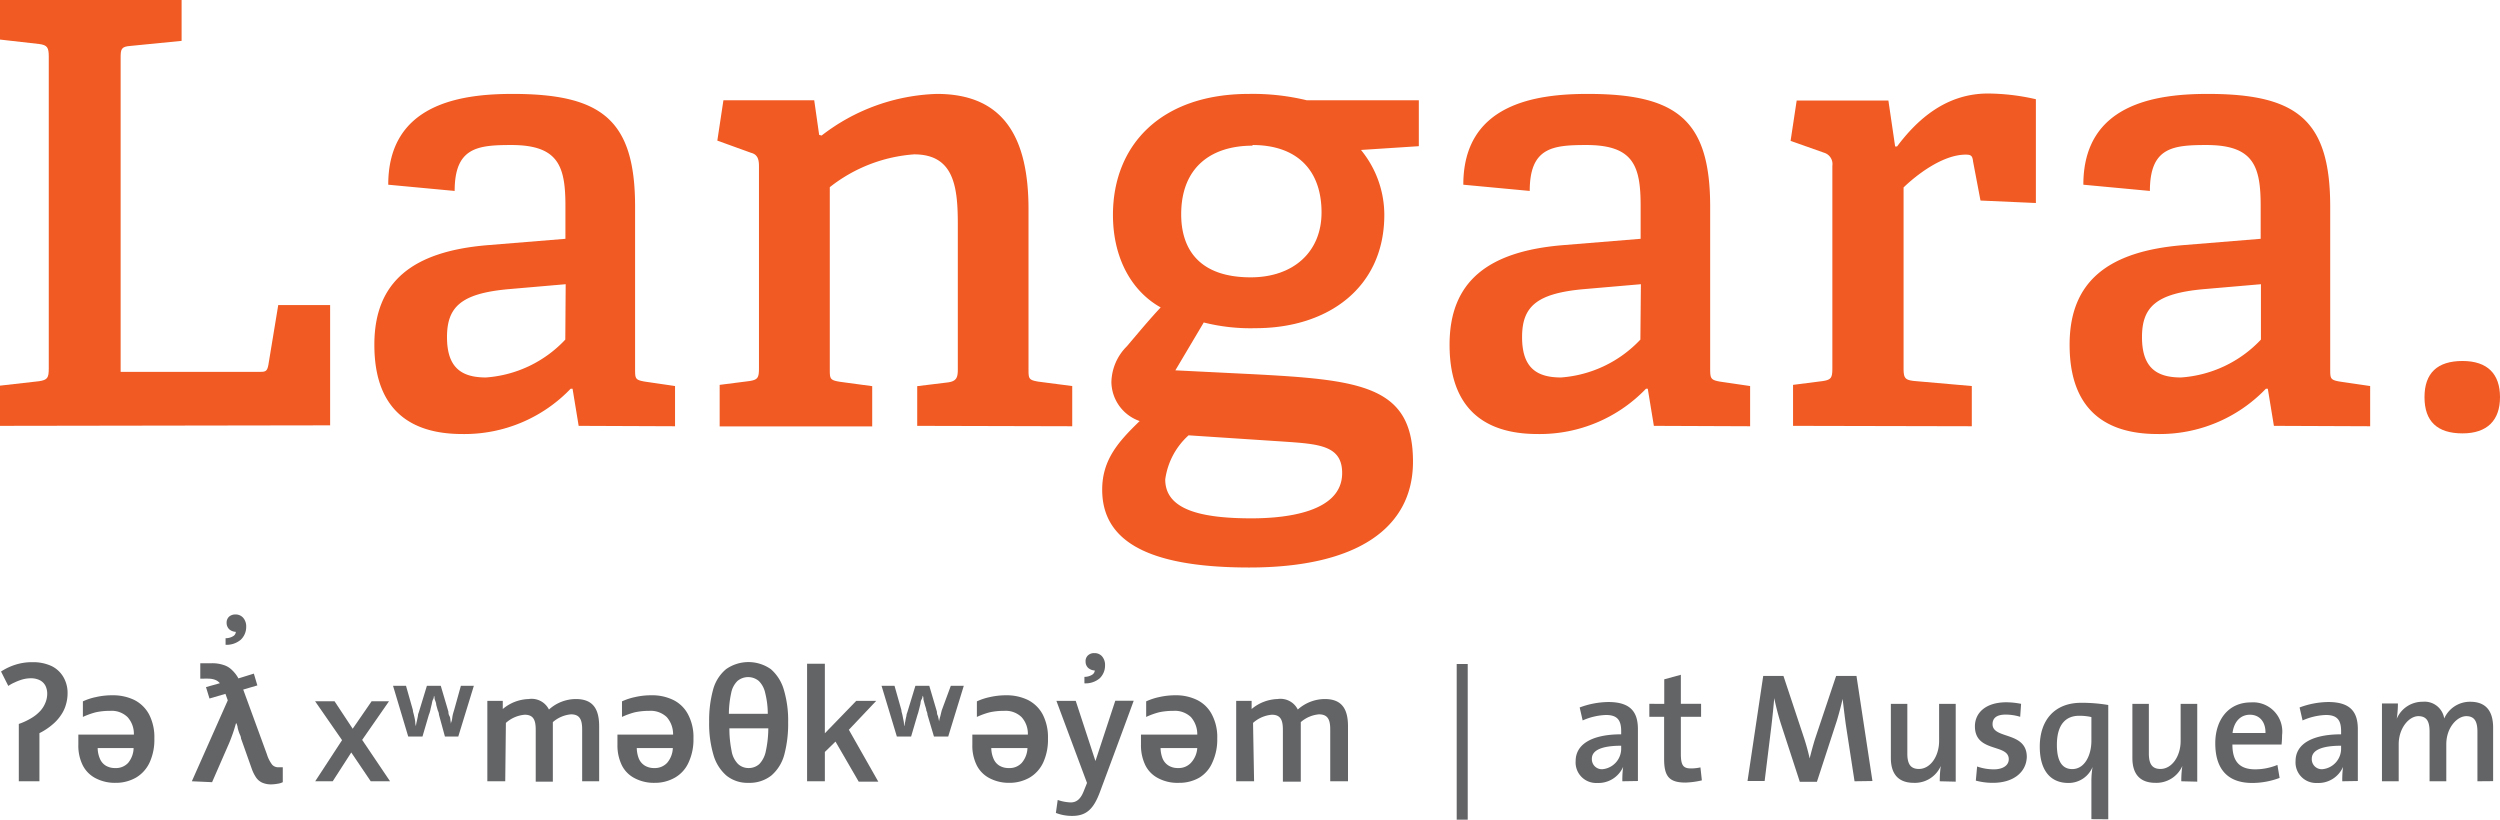 <?xml version="1.0" encoding="utf-8"?>
<svg data-name="Layer 7" height="126.38" id="Layer_7" viewBox="0 0 192.73 63.19" width="385.46" xmlns="http://www.w3.org/2000/svg"><defs><style>.cls-1{fill:#f15a22;}.cls-2{fill:#636466;}</style></defs><path class="cls-1" d="M8.7,50.16v-3.1l3-.34c.66-.1.76-.25.76-1v-24c0-.72-.1-.92-.76-1l-3-.34V17.33h14v3.15l-3.94.39c-.72.05-.76.25-.76.92V46H28.62c.53,0,.67,0,.77-.54l.76-4.61h4v9.27Z" transform="translate(-8.7 -17.33)"/><path class="cls-1" d="M53.31,50.16l-.47-2.86-.15,0a11.33,11.33,0,0,1-8.35,3.49c-6,0-6.78-4.17-6.78-6.89,0-4.85,2.94-7.19,8.73-7.67l6-.49V33.22c0-3.06-.52-4.71-4.17-4.71-2.61,0-4.37.19-4.37,3.54l-5.12-.48c0-6.22,5.55-7,9.58-7,6.88,0,9.45,2,9.45,8.69V45.75c0,.77,0,.87.76,1l2.32.34v3.1Zm-1-10.92-4.5.39c-3.56.34-4.65,1.36-4.65,3.69s1.09,3.11,3,3.11a9.28,9.28,0,0,0,6.12-2.92Z" transform="translate(-8.7 -17.33)"/><path class="cls-1" d="M79.41,50.16V47.1l2.37-.29c.66-.09.76-.38.76-1V34.58c0-2.92-.33-5.35-3.37-5.35a11.84,11.84,0,0,0-6.5,2.53v14c0,.77,0,.87.76,1l2.51.34v3.1H64.18V47l2.27-.29c.67-.1.76-.25.76-1V30.11c0-.54-.14-.88-.61-1L64,28.17l.47-3.11h7l.38,2.67.19.05a15.25,15.25,0,0,1,8.88-3.21c5.12,0,7.07,3.3,7.07,8.89V45.75c0,.77,0,.87.75,1l2.62.34v3.1Z" transform="translate(-8.7 -17.33)"/><path class="cls-1" d="M113.62,28.89a7.91,7.91,0,0,1,1.8,5c0,5.63-4.36,8.74-9.92,8.74a14.68,14.68,0,0,1-4-.44l-2.19,3.69,5.84.29c8.45.44,12.48.88,12.48,6.75,0,5.15-4.37,8.16-12.62,8.16s-11.34-2.28-11.34-6c0-2.33,1.28-3.73,2.89-5.29a3.23,3.23,0,0,1-2.18-3,4,4,0,0,1,1.19-2.76c.75-.88,1.75-2.09,2.61-3C96,39.82,94.5,37.3,94.5,33.9c0-5.39,3.7-9.33,10.48-9.33a17.71,17.71,0,0,1,4.46.49h8.64V28.6Zm-13.29,22a5.59,5.59,0,0,0-1.8,3.4c0,2.24,2.51,3,6.64,3,2.42,0,7-.38,7-3.49,0-2.14-1.8-2.24-4.55-2.43Zm4.93-22.33c-3.17,0-5.5,1.65-5.5,5.29,0,2.77,1.47,4.86,5.36,4.86,3.28,0,5.46-1.95,5.46-5C110.58,30.35,108.59,28.51,105.26,28.51Z" transform="translate(-8.7 -17.33)"/><path class="cls-1" d="M136.2,50.16l-.47-2.86-.14,0a11.34,11.34,0,0,1-8.35,3.49c-6,0-6.79-4.17-6.79-6.89,0-4.85,2.94-7.19,8.73-7.67l6-.49V33.22c0-3.06-.52-4.71-4.18-4.71-2.61,0-4.37.19-4.37,3.54l-5.12-.48c0-6.22,5.55-7,9.59-7,6.87,0,9.44,2,9.44,8.69V45.75c0,.77.05.87.76,1l2.32.34v3.1Zm-1-10.92-4.51.39c-3.56.34-4.65,1.36-4.65,3.69s1.09,3.11,3,3.11a9.33,9.33,0,0,0,6.12-2.92Z" transform="translate(-8.7 -17.33)"/><path class="cls-1" d="M146.93,50.16V47l2.27-.29c.67-.1.76-.25.76-1V30.11a.91.91,0,0,0-.62-1l-2.6-.92.47-3.11h7.07l.52,3.54.15,0c1.56-2.09,3.79-4.08,7-4.08a16.75,16.75,0,0,1,3.7.44v8l-4.27-.19-.57-3c-.05-.44-.14-.54-.57-.54-1.8,0-3.84,1.61-4.79,2.53V45.7c0,.77.1.92.81,1l4.45.39v3.1Z" transform="translate(-8.7 -17.33)"/><path class="cls-1" d="M184,50.16l-.47-2.86-.15,0a11.33,11.33,0,0,1-8.35,3.49c-6,0-6.78-4.17-6.78-6.89,0-4.85,2.94-7.19,8.73-7.67l6-.49V33.22c0-3.06-.53-4.71-4.18-4.71-2.61,0-4.36.19-4.36,3.54l-5.13-.48c0-6.22,5.55-7,9.59-7,6.88,0,9.44,2,9.44,8.69V45.75c0,.77,0,.87.76,1l2.32.34v3.1Zm-1-10.92-4.51.39c-3.56.34-4.66,1.36-4.66,3.69s1.1,3.11,3,3.11A9.33,9.33,0,0,0,183,43.51Z" transform="translate(-8.7 -17.33)"/><path class="cls-1" d="M198.54,50.74c-1.94,0-2.93-.92-2.93-2.79s1-2.79,2.93-2.79,2.89,1,2.89,2.79S200.44,50.74,198.54,50.74Z" transform="translate(-8.7 -17.33)"/><path class="cls-2" d="M11.19,68.38a3.35,3.35,0,0,1,1.49.3,2.14,2.14,0,0,1,.91.85,2.42,2.42,0,0,1,.32,1.25,3,3,0,0,1-.12.84,2.68,2.68,0,0,1-.37.81,3.41,3.41,0,0,1-.68.76,4.89,4.89,0,0,1-1,.66v3.71H10.15V73.14a5,5,0,0,0,1-.47,3,3,0,0,0,.68-.56,2.08,2.08,0,0,0,.38-.63,1.83,1.83,0,0,0,.13-.64,1.39,1.39,0,0,0-.14-.65,1,1,0,0,0-.43-.42,1.52,1.52,0,0,0-.71-.15,2.39,2.39,0,0,0-.63.09,3.92,3.92,0,0,0-.6.23,2.76,2.76,0,0,0-.49.27L8.78,69.1a4.43,4.43,0,0,1,1.12-.53A4.15,4.15,0,0,1,11.19,68.38Z" transform="translate(-8.7 -17.33)"/><path class="cls-2" d="M17.36,70.93a3.79,3.79,0,0,1,1.69.36,2.65,2.65,0,0,1,1.14,1.11,3.82,3.82,0,0,1,.41,1.86,4.2,4.2,0,0,1-.37,1.86,2.64,2.64,0,0,1-1.05,1.16,3.12,3.12,0,0,1-1.58.4,3.19,3.19,0,0,1-1.52-.35,2.28,2.28,0,0,1-1-1,3.39,3.39,0,0,1-.34-1.59v-.78h4.28a1.91,1.91,0,0,0-.49-1.35,1.76,1.76,0,0,0-1.33-.48,5.21,5.21,0,0,0-1.11.11,5.87,5.87,0,0,0-1,.36v-1.2a4.51,4.51,0,0,1,1-.33A5.57,5.57,0,0,1,17.36,70.93ZM16.23,75a2.14,2.14,0,0,0,.16.79,1.15,1.15,0,0,0,.44.55,1.35,1.35,0,0,0,.75.2,1.27,1.27,0,0,0,1-.4A1.86,1.86,0,0,0,19,75Z" transform="translate(-8.7 -17.33)"/><path class="cls-2" d="M23.49,77.56l2.77-6.24-.18-.5-1.23.36-.27-.88L25.65,70a.89.89,0,0,0-.39-.27,1.46,1.46,0,0,0-.5-.08,1.87,1.87,0,0,0-.34,0l-.28,0V68.46l.26,0c.11,0,.22,0,.33,0l.31,0a2.76,2.76,0,0,1,.91.14,1.56,1.56,0,0,1,.64.39,2.52,2.52,0,0,1,.49.64l1.19-.37.27.91-1.09.32,1.83,5a2.53,2.53,0,0,0,.4.79.62.62,0,0,0,.44.2l.19,0,.19,0v1.15a1.27,1.27,0,0,1-.4.12,3.13,3.13,0,0,1-.5.05,1.68,1.68,0,0,1-.7-.14,1.16,1.16,0,0,1-.47-.41,3,3,0,0,1-.32-.65l-.68-1.92-.15-.42c0-.15-.09-.29-.14-.43a3.57,3.57,0,0,1-.12-.4c0-.12-.06-.23-.08-.33h-.05c-.07.24-.14.49-.24.77s-.19.53-.29.76l-1.31,3Z" transform="translate(-8.7 -17.33)"/><path class="cls-2" d="M36.62,74.37l2.15,3.19H37.28l-1.5-2.22-1.43,2.22H33l2.07-3.17-2.08-3h1.5l1.4,2.12,1.46-2.12h1.34Z" transform="translate(-8.7 -17.33)"/><path class="cls-2" d="M42.54,72.43q0-.14-.09-.33l-.12-.43c0-.15-.07-.29-.11-.41s0-.23-.07-.29h0c0,.06,0,.16-.07.29s-.07.26-.11.41-.07.29-.1.43a2.28,2.28,0,0,1-.11.34l-.49,1.67H40.17L39,70.2h1l.53,1.87c0,.13.06.27.09.43a4,4,0,0,1,.09.45q0,.22.06.36h0q0-.14.06-.36l.09-.43c0-.14.06-.24.08-.32l.61-2h1.07l.59,2c0,.08,0,.19.08.33s.06.28.09.42,0,.26,0,.36h0c0-.08,0-.19.06-.34s.06-.3.09-.46.08-.31.12-.44l.52-1.87h1l-1.2,3.91H43Z" transform="translate(-8.7 -17.33)"/><path class="cls-2" d="M47.65,77.56H46.27v-6.2h1.19l0,.63a3.23,3.23,0,0,1,2-.77,1.49,1.49,0,0,1,1.56.81,3.11,3.11,0,0,1,2.07-.81c1.28,0,1.8.71,1.8,2.1v4.24H53.58v-4c0-.74-.18-1.16-.86-1.16a2.45,2.45,0,0,0-1.4.6c0,.1,0,.22,0,.33v4.26H50v-4c0-.74-.17-1.16-.85-1.16a2.48,2.48,0,0,0-1.45.63Z" transform="translate(-8.7 -17.33)"/><path class="cls-2" d="M58.92,70.93a3.71,3.71,0,0,1,1.68.36,2.55,2.55,0,0,1,1.14,1.11,3.71,3.71,0,0,1,.42,1.86,4.19,4.19,0,0,1-.38,1.86,2.53,2.53,0,0,1-1.05,1.16,3.08,3.08,0,0,1-1.57.4,3.16,3.16,0,0,1-1.52-.35,2.25,2.25,0,0,1-1-1,3.52,3.52,0,0,1-.34-1.59v-.78h4.29a2,2,0,0,0-.49-1.35,1.8,1.8,0,0,0-1.34-.48,5.35,5.35,0,0,0-1.11.11,5.87,5.87,0,0,0-1,.36v-1.2a4.69,4.69,0,0,1,1-.33A5.6,5.6,0,0,1,58.92,70.93ZM57.79,75a2.36,2.36,0,0,0,.15.79,1.17,1.17,0,0,0,.45.55,1.34,1.34,0,0,0,.74.2,1.29,1.29,0,0,0,1-.4A1.86,1.86,0,0,0,60.57,75Z" transform="translate(-8.7 -17.33)"/><path class="cls-2" d="M66.39,77.68a2.57,2.57,0,0,1-1.69-.56,3.31,3.31,0,0,1-1-1.6A8.44,8.44,0,0,1,63.37,73a9,9,0,0,1,.3-2.49,3.1,3.1,0,0,1,1-1.59,3,3,0,0,1,3.46,0,3.33,3.33,0,0,1,1,1.59,8.28,8.28,0,0,1,.33,2.5,9.23,9.23,0,0,1-.3,2.51,3.22,3.22,0,0,1-1,1.6A2.71,2.71,0,0,1,66.39,77.68Zm-1.5-5.32h3a6.69,6.69,0,0,0-.2-1.61,1.83,1.83,0,0,0-.49-.92,1.28,1.28,0,0,0-1.65,0,1.75,1.75,0,0,0-.48.92A7.8,7.8,0,0,0,64.89,72.36Zm1.5,4.18a1.22,1.22,0,0,0,.85-.31,2,2,0,0,0,.5-1,8.45,8.45,0,0,0,.19-1.75h-3a8.63,8.63,0,0,0,.17,1.74,1.85,1.85,0,0,0,.49,1A1.17,1.17,0,0,0,66.39,76.54Z" transform="translate(-8.7 -17.33)"/><path class="cls-2" d="M72.29,73.86l2.42-2.5h1.54l-2.11,2.23,2.27,4H74.9L73.11,74.5l-.82.8v2.26H70.92V68.5h1.37Z" transform="translate(-8.7 -17.33)"/><path class="cls-2" d="M80.2,72.43q0-.14-.09-.33c0-.14-.07-.28-.11-.43l-.11-.41c0-.13,0-.23-.07-.29h0c0,.06,0,.16-.08.29s-.06.26-.1.41-.07.29-.11.43a2.44,2.44,0,0,1-.1.34l-.49,1.67H77.84L76.66,70.2h1l.53,1.87c0,.13.06.27.09.43s.06.31.09.45,0,.27.06.36h0q0-.14.06-.36a3.29,3.29,0,0,1,.09-.43c0-.14.06-.24.08-.32l.61-2h1.07l.59,2c0,.08,0,.19.08.33l.09.42a2.81,2.81,0,0,1,0,.36h0c0-.08,0-.19,0-.34s.06-.3.1-.46.07-.31.11-.44L82,70.2h1l-1.2,3.91h-1.1Z" transform="translate(-8.7 -17.33)"/><path class="cls-2" d="M86.25,70.93a3.79,3.79,0,0,1,1.69.36,2.65,2.65,0,0,1,1.14,1.11,3.82,3.82,0,0,1,.41,1.86,4.2,4.2,0,0,1-.37,1.86,2.64,2.64,0,0,1-1.05,1.16,3.12,3.12,0,0,1-1.58.4A3.19,3.19,0,0,1,85,77.33a2.28,2.28,0,0,1-1-1,3.39,3.39,0,0,1-.34-1.59v-.78h4.28a1.91,1.91,0,0,0-.49-1.35,1.76,1.76,0,0,0-1.33-.48,5.21,5.21,0,0,0-1.11.11,5.87,5.87,0,0,0-1,.36v-1.2a4.51,4.51,0,0,1,1-.33A5.57,5.57,0,0,1,86.25,70.93ZM85.12,75a2.14,2.14,0,0,0,.16.79,1.15,1.15,0,0,0,.44.55,1.35,1.35,0,0,0,.75.2,1.27,1.27,0,0,0,1-.4A1.86,1.86,0,0,0,87.91,75Z" transform="translate(-8.7 -17.33)"/><path class="cls-2" d="M90.14,71.36h1.49L93.15,76h0l1.53-4.65H96.1c-.83,2.27-1.79,4.85-2.59,7-.5,1.36-1.06,1.88-2.16,1.88A3.42,3.42,0,0,1,90.1,80l.14-1a3.41,3.41,0,0,0,1,.19c.42,0,.75-.22,1-.85l.26-.65Z" transform="translate(-8.7 -17.33)"/><path class="cls-2" d="M99.3,70.93a3.71,3.71,0,0,1,1.68.36,2.55,2.55,0,0,1,1.14,1.11,3.71,3.71,0,0,1,.42,1.86,4.19,4.19,0,0,1-.38,1.86,2.53,2.53,0,0,1-1,1.16,3.08,3.08,0,0,1-1.57.4A3.16,3.16,0,0,1,98,77.33a2.25,2.25,0,0,1-1-1,3.52,3.52,0,0,1-.34-1.59v-.78H101a2,2,0,0,0-.49-1.35,1.8,1.8,0,0,0-1.34-.48,5.35,5.35,0,0,0-1.11.11,5.87,5.87,0,0,0-1,.36v-1.2a4.69,4.69,0,0,1,1-.33A5.6,5.6,0,0,1,99.3,70.93ZM98.17,75a2.36,2.36,0,0,0,.15.79,1.17,1.17,0,0,0,.45.55,1.34,1.34,0,0,0,.74.2,1.29,1.29,0,0,0,1-.4A1.86,1.86,0,0,0,101,75Z" transform="translate(-8.7 -17.33)"/><path class="cls-2" d="M105.38,77.56H104v-6.2h1.19l0,.63a3.26,3.26,0,0,1,2-.77,1.49,1.49,0,0,1,1.56.81,3.14,3.14,0,0,1,2.08-.81c1.27,0,1.79.71,1.79,2.1v4.24h-1.37v-4c0-.74-.18-1.16-.87-1.16a2.45,2.45,0,0,0-1.4.6c0,.1,0,.22,0,.33v4.26h-1.38v-4c0-.74-.17-1.16-.85-1.16a2.48,2.48,0,0,0-1.45.63Z" transform="translate(-8.7 -17.33)"/><path class="cls-2" d="M133.77,77.56a7.75,7.75,0,0,1,.06-1.11h0a2.08,2.08,0,0,1-2,1.24A1.58,1.58,0,0,1,130.17,76c0-1.34,1.33-2.06,3.51-2.06v-.25c0-.84-.3-1.24-1.17-1.24a4.82,4.82,0,0,0-1.8.42l-.23-1a6.49,6.49,0,0,1,2.21-.42c1.74,0,2.28.8,2.28,2.09v2.36c0,.52,0,1.13,0,1.64Zm-.09-2.74c-1.77,0-2.26.48-2.26,1a.77.77,0,0,0,.81.81A1.59,1.59,0,0,0,133.68,75Z" transform="translate(-8.7 -17.33)"/><path class="cls-2" d="M138.64,77.66c-1.27,0-1.65-.49-1.65-1.82V72.59h-1.14v-1H137V69.7l1.28-.35v2.24h1.56v1h-1.56v2.85c0,.89.18,1.13.78,1.13a3.33,3.33,0,0,0,.73-.08l.11,1A6.3,6.3,0,0,1,138.64,77.66Z" transform="translate(-8.7 -17.33)"/><path class="cls-2" d="M151.67,77.56,151,73.21c-.11-.81-.19-1.52-.25-2h0c-.1.45-.24,1-.44,1.67l-1.54,4.72h-1.32L146,73.15a20.16,20.16,0,0,1-.52-2h0c-.06.69-.13,1.4-.22,2.16l-.52,4.23h-1.32l1.21-8.1h1.56l1.56,4.7a16.62,16.62,0,0,1,.46,1.66h0c.15-.6.3-1.15.45-1.61l1.59-4.75h1.57l1.23,8.1Z" transform="translate(-8.7 -17.33)"/><path class="cls-2" d="M158.24,77.56a7.89,7.89,0,0,1,.08-1.18h0a2.18,2.18,0,0,1-2.08,1.3c-1.35,0-1.77-.87-1.77-1.91V71.59h1.27v3.83c0,.74.2,1.19.89,1.19.9,0,1.56-1,1.56-2.15V71.59h1.28v6Z" transform="translate(-8.7 -17.33)"/><path class="cls-2" d="M162.34,77.68a5,5,0,0,1-1.32-.17l.1-1.09a3.85,3.85,0,0,0,1.3.22c.68,0,1.14-.3,1.14-.78,0-1.22-2.61-.48-2.61-2.54,0-1,.79-1.85,2.43-1.85a6.1,6.1,0,0,1,1.13.12l-.07,1a3.81,3.81,0,0,0-1.13-.17c-.71,0-1,.29-1,.74,0,1.18,2.64.53,2.64,2.53C164.91,76.86,163.92,77.68,162.34,77.68Z" transform="translate(-8.7 -17.33)"/><path class="cls-2" d="M169.93,80.48V77.57a6.52,6.52,0,0,1,.09-1.11h0a2,2,0,0,1-1.86,1.23c-1.42,0-2.21-1-2.21-2.8,0-2.06,1.16-3.38,3.19-3.38a12.11,12.11,0,0,1,2.09.17v8.81Zm0-7.87a4.17,4.17,0,0,0-.94-.1c-1,0-1.72.63-1.72,2.24,0,1.2.37,1.87,1.18,1.87,1,0,1.48-1.13,1.48-2.17Z" transform="translate(-8.7 -17.33)"/><path class="cls-2" d="M176.86,77.56a7.89,7.89,0,0,1,.08-1.18h0a2.18,2.18,0,0,1-2.07,1.3c-1.36,0-1.78-.87-1.78-1.91V71.59h1.27v3.83c0,.74.21,1.19.89,1.19.9,0,1.56-1,1.56-2.15V71.59h1.28v6Z" transform="translate(-8.7 -17.33)"/><path class="cls-2" d="M184.59,74.73H180.8c0,1.29.54,1.91,1.76,1.91a4.57,4.57,0,0,0,1.71-.34l.17,1a6,6,0,0,1-2.11.39c-1.83,0-2.85-1-2.85-3.06,0-1.79,1-3.15,2.74-3.15A2.25,2.25,0,0,1,184.63,74,7.5,7.5,0,0,1,184.59,74.73Zm-2.44-2.3c-.72,0-1.23.53-1.34,1.41h2.54C183.37,73,182.91,72.43,182.15,72.43Z" transform="translate(-8.7 -17.33)"/><path class="cls-2" d="M189.27,77.56a7.75,7.75,0,0,1,.06-1.11h0a2.07,2.07,0,0,1-2,1.24A1.58,1.58,0,0,1,185.67,76c0-1.34,1.33-2.06,3.51-2.06v-.25c0-.84-.3-1.24-1.17-1.24a4.82,4.82,0,0,0-1.8.42l-.23-1a6.49,6.49,0,0,1,2.21-.42c1.74,0,2.28.8,2.28,2.09v2.36c0,.52,0,1.13,0,1.64Zm-.09-2.74c-1.77,0-2.26.48-2.26,1a.77.77,0,0,0,.81.81A1.59,1.59,0,0,0,189.18,75Z" transform="translate(-8.7 -17.33)"/><path class="cls-2" d="M199.69,77.56V73.75c0-.73-.18-1.21-.86-1.21s-1.54.85-1.54,2.17v2.85H196V73.75c0-.68-.14-1.21-.86-1.21s-1.52.91-1.52,2.17v2.85h-1.29v-6h1.23a8.12,8.12,0,0,1-.09,1.18h0a2.15,2.15,0,0,1,2-1.31,1.53,1.53,0,0,1,1.66,1.29,2.17,2.17,0,0,1,2-1.29c1.14,0,1.77.63,1.77,2v4.12Z" transform="translate(-8.7 -17.33)"/><path class="cls-2" d="M26.17,65.35a.62.62,0,0,1,.19-.48.72.72,0,0,1,.48-.17.77.77,0,0,1,.61.26,1,1,0,0,1,.23.68,1.36,1.36,0,0,1-.41,1,1.7,1.7,0,0,1-1.18.4v-.51a1.09,1.09,0,0,0,.59-.16.4.4,0,0,0,.2-.33.83.83,0,0,1-.51-.2A.68.68,0,0,1,26.17,65.35Z" transform="translate(-8.7 -17.33)"/><path class="cls-2" d="M92.39,68.33a.59.59,0,0,1,.19-.48.67.67,0,0,1,.48-.17.76.76,0,0,1,.6.25,1,1,0,0,1,.23.69,1.36,1.36,0,0,1-.41,1,1.68,1.68,0,0,1-1.18.39v-.5a1.12,1.12,0,0,0,.59-.16.42.42,0,0,0,.21-.33.84.84,0,0,1-.51-.2A.66.66,0,0,1,92.39,68.33Z" transform="translate(-8.7 -17.33)"/><path class="cls-2" d="M121,80.52v-12h.85v12Z" transform="translate(-8.7 -17.33)"/></svg>